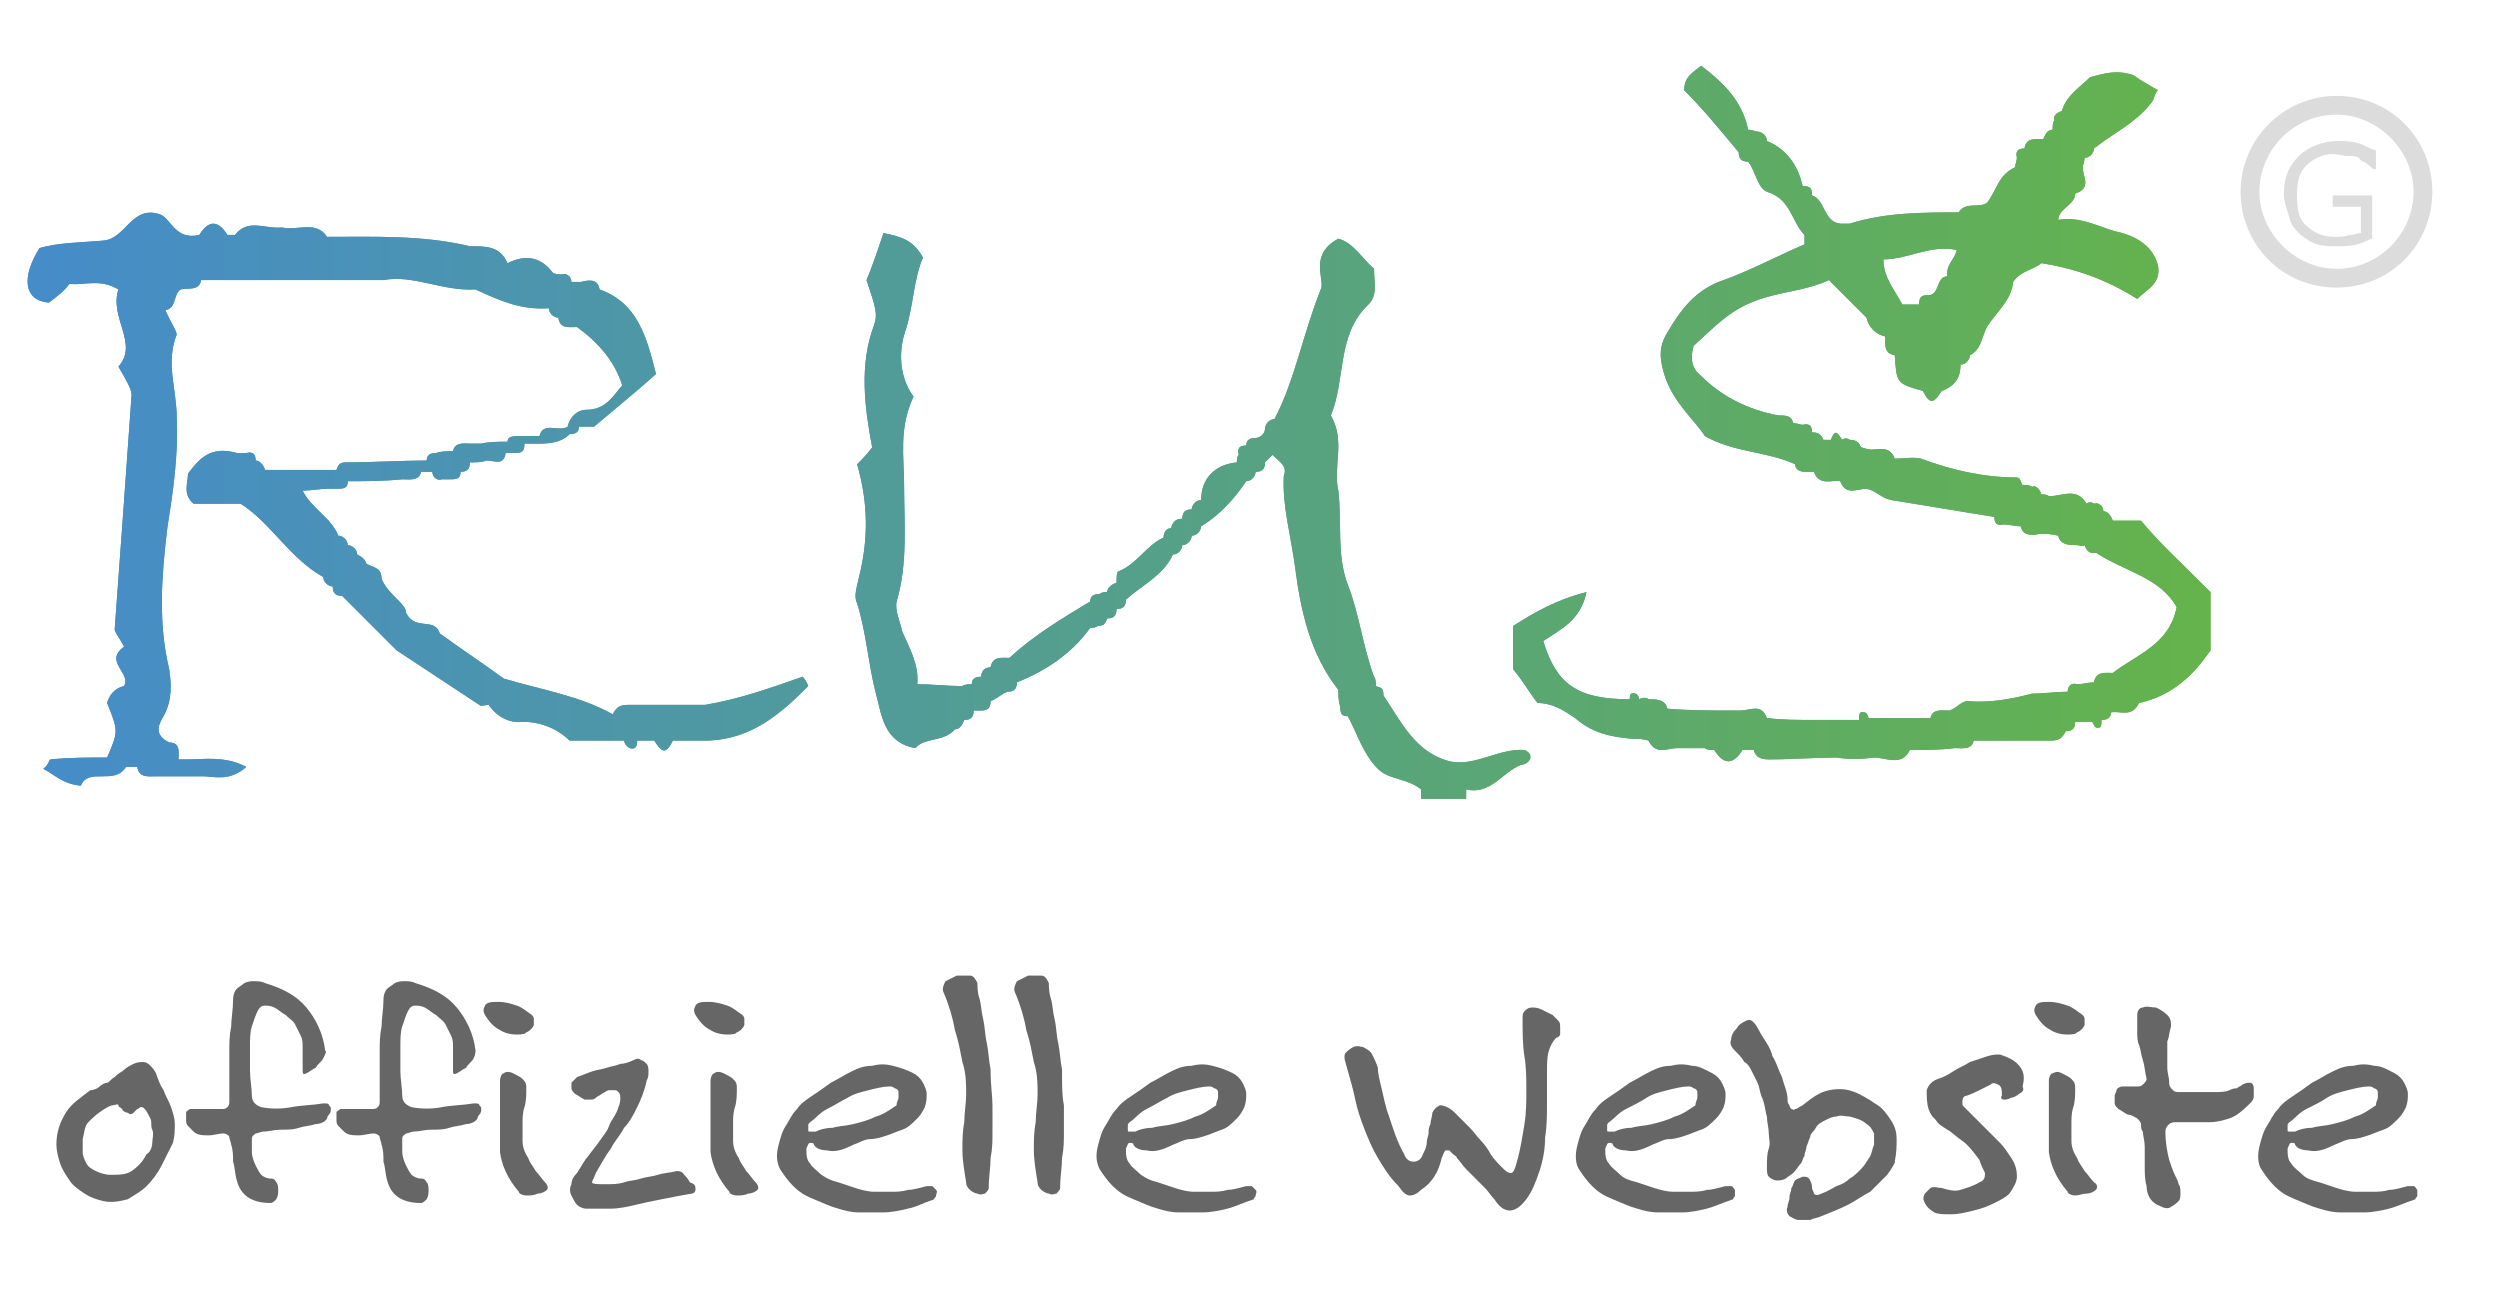 <?xml version="1.0" encoding="utf-8"?>
<!-- Generator: Adobe Illustrator 21.0.2, SVG Export Plug-In . SVG Version: 6.00 Build 0)  -->
<svg version="1.1" id="Vrstva_1" xmlns="http://www.w3.org/2000/svg" xmlns:xlink="http://www.w3.org/1999/xlink" x="0px" y="0px"
	 viewBox="0 0 133 70" style="enable-background:new 0 0 133 70;" xml:space="preserve">
<style type="text/css">
	.st0{fill:#DCDCDC;}
	.st1{fill:url(#SVGID_1_);}
	.st2{fill:url(#SVGID_2_);}
	.st3{fill:url(#SVGID_3_);}
	.st4{fill:url(#SVGID_4_);}
	.st5{fill:url(#SVGID_5_);}
	.st6{fill:url(#SVGID_6_);}
	.st7{fill:#666666;}
	.st8{fill:#1D1D1B;}
	.st9{fill:url(#SVGID_7_);}
	.st10{fill:url(#SVGID_8_);}
	.st11{fill:url(#SVGID_9_);}
	.st12{fill:url(#SVGID_10_);}
	.st13{fill:url(#SVGID_11_);}
	.st14{fill:url(#SVGID_12_);}
	.st15{fill:url(#SVGID_13_);}
	.st16{fill:url(#SVGID_14_);}
	.st17{fill:url(#SVGID_15_);}
	.st18{fill:url(#SVGID_16_);}
	.st19{fill:url(#SVGID_17_);}
	.st20{fill:url(#SVGID_18_);}
</style>
<path class="st0" d="M124.3,15.3c-2.9,0-5.1-2.3-5.1-5.1s2.3-5.1,5.1-5.1c2.9,0,5.1,2.3,5.1,5.1S127.2,15.3,124.3,15.3z M124.3,6.1
	c-2.3,0-4.1,1.9-4.1,4.1s1.9,4.1,4.1,4.1c2.3,0,4.1-1.9,4.1-4.1S126.5,6.1,124.3,6.1z"/>
<linearGradient id="SVGID_1_" gradientUnits="userSpaceOnUse" x1="80.5" y1="383.75" x2="117.092" y2="383.75" gradientTransform="matrix(1 0 0 1 0 -361.75)">
	<stop  offset="0" style="stop-color:#458CCA"/>
	<stop  offset="1" style="stop-color:#64B34C"/>
</linearGradient>
<path class="st1" d="M113.9,27.7c-0.5,0-1,0-1.5,0c-0.1-0.3-0.3-0.5-0.5-0.5c0-0.3-0.3-0.5-0.5-0.4c-0.1-0.1-0.3-0.1-0.4,0
	c-0.5-0.9-1.3-0.4-2-0.4c-0.1-0.1-0.3-0.1-0.4-0.1c-0.1-0.3-0.3-0.5-0.5-0.4c-0.1-0.1-0.3-0.1-0.5-0.1c-0.1-0.1-0.1-0.4-0.3-0.4
	c-1.8,0-3.5-0.4-5.1-1c-0.4-0.1-0.9,0-1.4,0c-0.3-0.8-1-0.4-1.4-0.5c-0.1,0-0.3-0.1-0.4-0.1c-0.1-0.3-0.3-0.4-0.6-0.4
	c-0.1-0.1-0.3-0.1-0.4,0c-0.3-0.5-0.4-0.5-0.6,0c-0.1,0-0.3,0-0.4,0c-0.1-0.3-0.3-0.4-0.6-0.4l0,0c0-0.3-0.1-0.5-0.5-0.4
	c-0.1,0-0.4-0.1-0.5-0.1c-0.1-0.4-0.4-0.4-0.8-0.4c-1.6-0.3-3-1-4.1-2.1c-0.5-0.4-0.6-0.9-0.4-1.6c1-0.9,1.9-1.9,3.3-2.4
	c1.3-0.5,2.6-0.5,3.9-1.1c0.6,0.6,1.3,1.3,2,2c0-0.1,0-0.3,0-0.4c0,0.1,0,0.3,0,0.4c0.1,0.5,0.5,0.9,1,1l0,0c0,0.4-0.1,0.9,0.5,1
	c0.1,1.5,0.1,1.5,1.5,1.9c0.4,0.8,0.6,0.6,1,0c0.8-0.3,1-0.8,1-1.4c0.3,0,0.5-0.3,0.5-0.5c0.6-0.3,0.6-0.9,0.9-1.5
	c0.5-0.8,1.3-1.4,1.4-2.4c0.4-0.6,1-0.6,1.5-1c1.9,0.3,3.5,0.9,5.1,1.9c0.5-0.5,1.3-0.8,1.1-1.8c-0.3-1.1-1.3-1.6-2.3-1.8
	c-1-0.3-1.9-0.8-3-0.6c0-0.6,0.9-0.8,0.9-1.4l0,0c0.9-0.3,0.4-0.9,0.4-1.4c0-0.1,0.1-0.3,0.1-0.5c0.3,0,0.5-0.3,0.5-0.5
	c1-0.8,2.3-1.4,3.1-2.5c0.1-0.1,0.1-0.4,0.3-0.6c-0.5-0.3-0.9-0.5-1.3-0.8c-0.9-0.3-1.5-0.1-2.3,0.1c-0.5,0.5-1.3,1-1.5,1.8
	c-0.3,0.1-0.5,0.3-0.4,0.5c-0.1,0.1-0.1,0.3-0.1,0.5c-0.3,0-0.4,0.3-0.5,0.5l0,0c-0.4,0-0.9-0.1-1,0.5l0,0c-0.3,0-0.5,0.1-0.4,0.5
	c0,0.1-0.1,0.4-0.1,0.5l0,0c-0.9,0.4-1,1.3-1.5,1.9c-0.5,0.3-1.1-0.1-1.5,0.5c-1.9,0-3.9,0-5.8,0.6c-0.1,0-0.4,0-0.5,0
	c-0.9-0.1-0.8-1.3-1.5-1.5c0-0.4-0.1-0.5-0.5-0.5l0,0C95.7,9,95.2,8,94,7.5C94,7.2,93.7,7,93.5,7c-0.1,0-0.3-0.1-0.5-0.1
	c-0.3-1.5-1.3-2.5-2.5-3.4c-0.5,0.4-0.9,0.6-0.9,1.3c1,1,1.9,2.1,2.9,3.3l0,0c0,0.3,0.1,0.5,0.5,0.5c0.4,0.5,0.5,1.4,1,1.6
	c1.3,0.4,1.3,1.6,2,2.3c0,0.1,0,0.4,0,0.5c-1.4,0.6-2.9,1.4-4.3,1.9c-1.5,0.5-2.3,1.6-3,2.8c-0.5,0.8-0.4,1.5-0.1,2.4
	c0.5,1.4,1.6,2.3,2.1,3.1c1.6,0.9,3.3,0.8,4.8,1.5c0,0.3,0.3,0.4,0.5,0.4c0.1,0,0.4,0,0.5,0l0,0c0.3,0.8,1,0.4,1.4,0.5l0,0
	c0.3,0.8,0.9,0.4,1.4,0.4c0.5,0.1,0.8,0.5,1.3,0.6c1.9,0.3,3.6,0.6,5.5,0.9l0,0c0,0.3,0.1,0.5,0.5,0.4c0.3,0,0.6,0.1,0.9,0.1
	c0.1,0.5,0.6,0.5,1,0.4c0.4,0,0.6,0,1,0.1c0.1,0.5,0.6,0.5,1,0.5c0.1,0,0.3,0.1,0.4,0c0.1,0.3,0.3,0.5,0.6,0.4
	c1.5,1,3.4,1.3,4.3,2.9c-0.4,2-2.1,2.5-3.4,3.5c-0.4,0-0.9-0.1-1,0.5c-0.3,0-0.6,0.1-0.9,0.1c-0.3-0.1-0.5,0.1-0.5,0.4
	c-0.6,0-1.3,0.1-1.9,0.1c-1.1,0.3-2.3,0.5-3.4,0.4c-0.4,0-0.6,0.4-1,0.5c-0.4,0-0.9-0.1-1,0.4c-1.1,0-2.3,0-3.3,0
	c0-0.1-0.1-0.4-0.4-0.3c-0.1,0-0.1,0.3-0.1,0.4c-0.1,0-0.4,0-0.5,0s-0.4,0-0.5,0c-0.5,0-1,0-1.5,0c-0.8,0-1.6,0-2.4-0.1l0,0
	c-0.3-0.8-0.9-0.4-1.4-0.4c-0.1,0-0.4,0-0.5,0c-1.1,0-2.3,0-3.4-0.1c-0.1-0.5-0.6-0.5-1-0.5c-0.1-0.1-0.3-0.1-0.5,0
	c0-0.1-0.1-0.4-0.4-0.3c-0.1,0-0.1,0.3-0.1,0.3c-2.8,0-3.9-0.8-4.6-3.1c0.9-0.6,2-1.1,2.3-2.6c-1.6,0.4-2.8,1.1-3.9,1.8
	c0,0.9,0,1.5,0,2.3c0.5,0.6,0.9,1.3,1.3,1.8c0.8,0,1.4,0.4,2,0.8c0.9,0.8,1.9,1,3,1.1c0.3,0,0.6,0,0.9,0.1c0.4,0.8,1,0.4,1.5,0.4
	c0.1,0,0.4,0,0.5,0c0.4,0,0.6,0,1,0c0.1,0.1,0.3,0.1,0.5,0.1c0.5,0.8,1,0.8,1.5,0H93h0.3c0.1,0.4,0.4,0.5,0.8,0.5
	c1.3,0,2.5-0.1,3.6-0.1c0.6,0.1,1.3,0.1,2,0c0.6,0,1.5,0.5,1.9-0.4c0.8,0,1.6,0,2.4-0.1c0.4,0,0.9,0.1,1-0.4c1.4,0,2.8,0,4.1,0
	c0.4,0,0.6-0.1,0.8-0.5c0.3,0,0.5-0.1,0.5-0.5c0.3,0,0.5,0,0.9,0c0.1,0.1,0.1,0.4,0.4,0.3c0.1,0,0.1-0.3,0.1-0.4l0,0
	c0.3,0,0.5-0.1,0.5-0.4c0.5-0.1,1.1,0.3,1.5-0.5c1.8-0.4,2.9-1.5,3.8-2.8c0-1.1,0-2.3,0-3.1C116,29.9,114.9,28.9,113.9,27.7z
	 M104.1,13.3c-0.1,0.5-0.6,0.8-0.5,1.4c-0.6,0-0.4,1-1,1c-0.4,0-0.5,0.1-0.5,0.5l0,0c-0.3,0-0.6,0-0.9,0c-0.4-0.8-1-1.4-1-2.4
	C101.5,13.8,102.7,13,104.1,13.3z"/>
<linearGradient id="SVGID_2_" gradientUnits="userSpaceOnUse" x1="1.468" y1="388.306" x2="42.811" y2="388.306" gradientTransform="matrix(1 0 0 1 0 -361.75)">
	<stop  offset="0" style="stop-color:#458CCA"/>
	<stop  offset="1" style="stop-color:#64B34C"/>
</linearGradient>
<path class="st2" d="M37.5,37.5c-1.4,0-2.8,0-4.1,0c-0.4,0-0.6,0.1-0.8,0.5c-1.8-1-3.8-1.3-5.8-1.9c-1.1-0.8-2.3-1.6-3.4-2.4
	c-0.3-0.9-1.3-0.1-1.8-1.1c0-0.5-0.9-0.9-1.3-1.8c0-0.6-0.4-0.6-0.8-0.8c-0.1-0.3-0.3-0.4-0.5-0.5c0-0.3-0.3-0.5-0.5-0.5
	c0-0.3-0.3-0.5-0.5-0.5c-0.4-1-1.4-1.4-1.9-2.4c0.5,0,0.9-0.1,1.4-0.1l0,0c0.1,0,0.4,0,0.5,0c0.4,0,0.5-0.1,0.5-0.4
	c1,0,1.9,0,2.9-0.1c0.4,0,0.9,0.1,1-0.4h0.3H23c0,0.3,0.3,0.5,0.5,0.4c0.1,0,0.4,0,0.5,0c0.4,0,0.5-0.1,0.5-0.4l0,0
	c0.3,0,0.5-0.1,0.5-0.5c0.3,0,0.6,0,0.9-0.1c0.4,0,0.9,0.3,1-0.4c0.1,0,0.3,0,0.5,0c0.4,0,0.5-0.1,0.5-0.5c0.9,0,1.8,0.1,2.4-0.5
	c0.3,0,0.5-0.1,0.5-0.4c0.4,0,0.6,0,0.8,0c1.3-1.1,2.3-1.9,3.3-2.8c-0.5-2-1-3.8-3-4.5c-0.1-0.6-0.6-0.5-1-0.4c-0.1,0-0.3,0-0.5,0
	c0-0.3-0.3-0.5-0.5-0.4c-0.1,0-0.4,0-0.5-0.1c-0.6-0.8-1.4-1-2.4-0.5c-0.4-0.9-1.1-0.9-2-0.9c-2.5-0.6-5.1-0.5-7.6-0.5
	c-0.6-0.9-1.6-0.3-2.4-0.5c-0.9,0.1-1.8-0.5-2.5,0.4c-0.1,0-0.3,0-0.4,0c-0.5-0.8-1-0.8-1.5,0c-1.3,0.3-1.5-0.9-2.1-1.1
	c-1.5-0.5-1.8,1.3-3,1.4c-1.1,0.1-2.4,0.1-3.4,0.4c-1,1.6-0.8,2.8,0.5,2.9c0.4-0.3,0.8-0.6,1.1-1c0.8,0.1,1.6-0.3,2.6,0.3
	c-0.5,1.5,1.1,2.9,0,4.1C6.7,20.2,7,20.7,7,21c-0.3,4.3-0.6,8.4-0.9,12.5c0.1,0.3,0.3,0.5,0.5,0.9c-1.1,0.8,0.4,1.4,0,2.1
	c-0.5,0.1-0.8,0.5-0.9,0.9c0.6,1.5,0.6,1.5,0,2.9l0,0c-1,0-2,0-3,0.1c-0.1,0-0.1,0.3-0.4,0.5c0.6,0.3,1,0.8,2,0.9c0.4-1,1.8,0,2.4-1
	H7h0.3c0.1,0.6,0.6,0.5,1,0.5c0.4,0,0.6,0,1,0c0.5,0,1,0,1.5,0c0.6,0,1.4,0.3,2.3-0.5c-1.1-0.6-2.3-0.4-3.1-0.4c-0.1,0-0.3,0-0.5,0
	c0-0.4,0.1-0.9-0.5-0.9c-0.8-0.4-0.6-0.9-0.3-1.4c0.5-0.9,0.4-1.8,0.3-2.5c-0.6-2.5-0.4-5-0.1-7.5c0.3-1.9,0.6-3.9,0.5-5.9
	c0-1.5-0.6-2.9,0-4.4c0-0.2-0.4-0.8-0.6-1.3c0.6-0.1,0.4-0.8,0.8-1.1c0.4-0.1,1,0.1,1.1-0.5c1.6,0,3.3,0,4.9,0s3.3,0,4.8,0
	c1.6-0.3,3.1,0.6,4.9,0.5c1.3,0.6,2.4,1.1,3.9,1l0,0c0,0.3,0.3,0.5,0.5,0.5l0,0c0.1,0.6,0.5,0.5,1,0.5c1.1,0.8,2,1.8,2.4,3.1
	c-0.5,0.6-0.9,1.3-1.9,1.3c-0.5,0-0.9,0.4-1,0.9c-0.5,0.3-1.3-0.3-1.5,0.5c-0.4,0-0.6,0-1,0s-0.7,0-0.7,0.3c-0.5,0-1,0-1.4,0.1
	c-0.1,0-0.4,0-0.5,0c-0.4,0-0.9-0.1-1,0.4c-0.3,0-0.6,0-0.9,0.1c-0.3,0-0.5,0.1-0.5,0.4c-1.4,0-2.9,0.1-4.3,0.1
	c-0.3,0-0.4,0.1-0.5,0.4c-1.3,0-2.5,0-3.8,0c-0.1-0.3-0.3-0.5-0.5-0.5c0-0.3-0.1-0.5-0.5-0.4c-0.1,0-0.4,0-0.5,0
	c-1.4-0.4-2,0.3-2.6,1.1c0,0.5-0.3,1.1,0.3,1.6c0.9,0,1.6,0,2.5,0c1.6,1,2.6,2.9,4.4,3.9c0,0.3,0.3,0.5,0.5,0.5l0,0
	c0,0.3,0.1,0.5,0.5,0.5l0,0c1,1,1.9,1.9,2.9,2.9c1.5,1,2.9,1.9,4.4,2.9c0.1,0.1,0.3,0,0.5,0c0.4,0.6,1.1,1,1.8,0.9
	c1,0,1.9,0.4,2.5,1c1,0,2,0,2.9,0c0,0.1,0.1,0.3,0.3,0.4c0.3,0.1,0.4-0.1,0.4-0.4c0.3,0,0.6,0,0.9,0c0.4,0.6,0.6,0.8,1,0
	c0.6,0,1.3,0,1.9,0c2.3-0.1,3.8-1.4,5.3-2.9c0,0-0.1-0.3-0.3-0.5C41,36.6,39.3,37.2,37.5,37.5z"/>
<linearGradient id="SVGID_3_" gradientUnits="userSpaceOnUse" x1="46.262" y1="389.2" x2="81.467" y2="389.2" gradientTransform="matrix(1 0 0 1 0 -361.75)">
	<stop  offset="0" style="stop-color:#458CCA"/>
	<stop  offset="1" style="stop-color:#64B34C"/>
</linearGradient>
<path class="st3" d="M81.1,39.9c-1.4-0.1-2.6,0.9-4,0.6c-1.8-0.5-2.5-2-3.5-3.5c0-0.4-0.1-0.4-0.4-0.5c0-0.1,0-0.4-0.1-0.5
	c-0.6-1.6-0.8-3.4-1.4-4.9c-0.6-1.6-0.3-3.3-0.5-5c-0.3-1.3,0.4-2.6-0.4-4c0.8-1.9,0.3-4.3,2-5.9c0.5-0.5,0.3-1.1,0.3-1.9
	c-0.6-0.5-1.1-1.4-1.9-1.6c-1.5,0.8-0.8,2-0.9,2.6c-1,2.5-1.4,4.9-2.5,7c-0.3,0-0.5,0.3-0.5,0.5c0,0.3-0.3,0.5-0.5,0.5
	c-0.3,0-0.5,0.1-0.5,0.4l0,0c-0.3,0-0.5,0.1-0.4,0.5c-0.1,0.1-0.1,0.3-0.1,0.4c-1.1,0.1-1.9,0.8-1.9,2c-0.3,0-0.5,0.3-0.5,0.5l0,0
	c-0.3,0-0.5,0.1-0.5,0.5c-0.3,0-0.5,0.1-0.6,0.5c-0.3,0-0.4,0.3-0.4,0.5C61,29,60.5,30,59.5,30.4c-0.1,0-0.1,0.4-0.1,0.6
	c-0.3,0.1-0.5,0.3-0.5,0.5c-0.1,0-0.3,0-0.4,0.1c-0.3,0-0.5,0.1-0.5,0.4c-1.5,0.9-3,1.8-4.3,3c-0.4,0-0.9-0.1-1,0.5
	c-0.4,0-0.5,0.3-0.5,0.5l0,0c-0.3,0-0.5,0.1-0.5,0.4c-0.1,0-0.4,0-0.5,0.1c-0.8,0-1.6-0.1-2.4-0.1c0.1-1-0.4-1.9-0.8-2.8
	c-0.1-0.5-0.4-1.1-0.3-1.6c0.6-2,0.4-4.1,0.4-6.1c0-1.6-0.3-3.1,0.5-4.8c-0.8-1.1-0.8-2.5-0.4-3.6c0.4-1.3,0.4-2.6,0.9-3.8
	c-0.5-0.9-1.1-1.1-2.1-1.3c-0.3,0.9-0.6,1.8-0.9,2.5c0.5,1.5,0.6,1.8,0.4,2.4c-0.8,2.1-0.5,4.4-0.1,6.5c-0.3,0.4-0.5,0.6-0.8,0.9
	c0.6,2.1,0.6,4,0.1,6c-0.1,0.5-0.3,1-0.1,1.4c0.5,1.6,0.6,3.3,1,4.8c0.3,1.1,0.4,2.6,2.1,2.9c0.5-0.6,1.5-0.3,2.1-1
	c0.3,0,0.4-0.3,0.5-0.5l0,0c0.3,0,0.5-0.1,0.5-0.5c0.1,0,0.3,0,0.4,0c0.3,0,0.5-0.1,0.5-0.5c0.3-0.1,0.6-0.4,0.9-0.5
	c0.3,0,0.5-0.1,0.5-0.5c1.5-0.6,2.9-1.5,3.9-2.9c0.1,0,0.3,0,0.4-0.1c0.3,0,0.4-0.1,0.5-0.4l0,0c0.3,0,0.5-0.1,0.5-0.5l0,0
	c0.3,0,0.5-0.1,0.5-0.5c0.9-0.8,2-1.3,2.5-2.4c0.3,0,0.5-0.3,0.5-0.5c0.3,0,0.5-0.3,0.5-0.5c0.3,0,0.5-0.3,0.5-0.5
	c1-0.6,1.8-1.5,2.4-2.4c0.3,0,0.5-0.3,0.5-0.5c0.3,0,0.5-0.1,0.5-0.5c0.1-0.1,0.3-0.3,0.4-0.4c0.4,0.4,0.8,0.6,0.6,1.1
	c-0.1,1.6,0.4,3.3,0.6,4.9c0.3,2.3,0.8,4.6,2.3,6.5c0,0.3,0,0.6,0.1,0.9c0,0.4,0.1,0.5,0.4,0.5c0.5,0.9,0.8,2,1.6,2.8
	c0.6,0.6,1.6,0.5,2.3,1.1c0,0.1,0,0.3,0,0.5c0.8,0,1.6,0,2.4,0c0-0.1,0-0.4,0-0.5c1.3,0.3,1.9-0.9,2.9-1.3
	C81.5,40.6,81.6,40.1,81.1,39.9z"/>
<linearGradient id="SVGID_4_" gradientUnits="userSpaceOnUse" x1="1.463" y1="383.75" x2="117.102" y2="383.75" gradientTransform="matrix(1 0 0 1 0 -361.75)">
	<stop  offset="0" style="stop-color:#458CCA"/>
	<stop  offset="1" style="stop-color:#64B34C"/>
</linearGradient>
<path class="st4" d="M113.9,27.7c-0.5,0-1,0-1.5,0c-0.1-0.3-0.3-0.5-0.5-0.5c0-0.3-0.3-0.5-0.5-0.4c-0.1-0.1-0.3-0.1-0.4,0
	c-0.5-0.9-1.3-0.4-2-0.4c-0.1-0.1-0.3-0.1-0.4-0.1c-0.1-0.3-0.3-0.5-0.5-0.4c-0.1-0.1-0.3-0.1-0.5-0.1c-0.1-0.1-0.1-0.4-0.3-0.4
	c-1.8,0-3.5-0.4-5.1-1c-0.4-0.1-0.9,0-1.4,0c-0.3-0.8-1-0.4-1.4-0.5c-0.1,0-0.3-0.1-0.4-0.1c-0.1-0.3-0.3-0.4-0.6-0.4
	c-0.1-0.1-0.3-0.1-0.4,0c-0.3-0.5-0.4-0.5-0.6,0c-0.1,0-0.3,0-0.4,0c-0.1-0.3-0.3-0.4-0.6-0.4l0,0c0-0.3-0.1-0.5-0.5-0.4
	c-0.1,0-0.4-0.1-0.5-0.1c-0.1-0.4-0.4-0.4-0.8-0.4c-1.6-0.3-3-1-4.1-2.1c-0.5-0.4-0.6-0.9-0.4-1.6c1-0.9,1.9-1.9,3.3-2.4
	c1.3-0.5,2.6-0.5,3.9-1.1c0.6,0.6,1.3,1.3,2,2c0-0.1,0-0.3,0-0.4c0,0.1,0,0.3,0,0.4c0.1,0.5,0.5,0.9,1,1l0,0c0,0.4-0.1,0.9,0.5,1
	c0.1,1.5,0.1,1.5,1.5,1.9c0.4,0.8,0.6,0.6,1,0c0.8-0.3,1-0.8,1-1.4c0.3,0,0.5-0.3,0.5-0.5c0.6-0.3,0.6-0.9,0.9-1.5
	c0.5-0.8,1.3-1.4,1.4-2.4c0.4-0.6,1-0.6,1.5-1c1.9,0.3,3.5,0.9,5.1,1.9c0.5-0.5,1.3-0.8,1.1-1.8c-0.3-1.1-1.3-1.6-2.3-1.8
	c-1-0.3-1.9-0.8-3-0.6c0-0.6,0.9-0.8,0.9-1.4l0,0c0.9-0.3,0.4-0.9,0.4-1.4c0-0.1,0.1-0.3,0.1-0.5c0.3,0,0.5-0.3,0.5-0.5
	c1-0.8,2.3-1.4,3.1-2.5c0.1-0.1,0.1-0.4,0.3-0.6c-0.5-0.3-0.9-0.5-1.3-0.8c-0.9-0.3-1.5-0.1-2.3,0.1c-0.5,0.5-1.3,1-1.5,1.8
	c-0.3,0.1-0.5,0.3-0.4,0.5c-0.1,0.1-0.1,0.3-0.1,0.5c-0.3,0-0.4,0.3-0.5,0.5l0,0c-0.4,0-0.9-0.1-1,0.5l0,0c-0.3,0-0.5,0.1-0.4,0.5
	c0,0.1-0.1,0.4-0.1,0.5l0,0c-0.9,0.4-1,1.3-1.5,1.9c-0.5,0.3-1.1-0.1-1.5,0.5c-1.9,0-3.9,0-5.8,0.6c-0.1,0-0.4,0-0.5,0
	c-0.9-0.1-0.8-1.3-1.5-1.5c0-0.4-0.1-0.5-0.5-0.5l0,0C95.7,9,95.2,8,94,7.5C94,7.2,93.7,7,93.5,7c-0.1,0-0.3-0.1-0.5-0.1
	c-0.3-1.5-1.3-2.5-2.5-3.4c-0.5,0.4-0.9,0.6-0.9,1.3c1,1,1.9,2.1,2.9,3.3l0,0c0,0.3,0.1,0.5,0.5,0.5c0.4,0.5,0.5,1.4,1,1.6
	c1.3,0.4,1.3,1.6,2,2.3c0,0.1,0,0.4,0,0.5c-1.4,0.6-2.9,1.4-4.3,1.9c-1.5,0.5-2.3,1.6-3,2.8c-0.5,0.8-0.4,1.5-0.1,2.4
	c0.5,1.4,1.6,2.3,2.1,3.1c1.6,0.9,3.3,0.8,4.8,1.5c0,0.3,0.3,0.4,0.5,0.4c0.1,0,0.4,0,0.5,0l0,0c0.3,0.8,1,0.4,1.4,0.5l0,0
	c0.3,0.8,0.9,0.4,1.4,0.4c0.5,0.1,0.8,0.5,1.3,0.6c1.9,0.3,3.6,0.6,5.5,0.9l0,0c0,0.3,0.1,0.5,0.5,0.4c0.3,0,0.6,0.1,0.9,0.1
	c0.1,0.5,0.6,0.5,1,0.4c0.4,0,0.6,0,1,0.1c0.1,0.5,0.6,0.5,1,0.5c0.1,0,0.3,0.1,0.4,0c0.1,0.3,0.3,0.5,0.6,0.4
	c1.5,1,3.4,1.3,4.3,2.9c-0.4,2-2.1,2.5-3.4,3.5c-0.4,0-0.9-0.1-1,0.5c-0.3,0-0.6,0.1-0.9,0.1c-0.3-0.1-0.5,0.1-0.5,0.4
	c-0.6,0-1.3,0.1-1.9,0.1c-1.1,0.3-2.3,0.5-3.4,0.4c-0.4,0-0.6,0.4-1,0.5c-0.4,0-0.9-0.1-1,0.4c-1.1,0-2.3,0-3.3,0
	c0-0.1-0.1-0.4-0.4-0.3c-0.1,0-0.1,0.3-0.1,0.4c-0.1,0-0.4,0-0.5,0s-0.4,0-0.5,0c-0.5,0-1,0-1.5,0c-0.8,0-1.6,0-2.4-0.1l0,0
	c-0.3-0.8-0.9-0.4-1.4-0.4c-0.1,0-0.4,0-0.5,0c-1.1,0-2.3,0-3.4-0.1c-0.1-0.5-0.6-0.5-1-0.5c-0.1-0.1-0.3-0.1-0.5,0
	c0-0.1-0.1-0.4-0.4-0.3c-0.1,0-0.1,0.3-0.1,0.3c-2.8,0-3.9-0.8-4.6-3.1c0.9-0.6,2-1.1,2.3-2.6c-1.6,0.4-2.8,1.1-3.9,1.8
	c0,0.9,0,1.5,0,2.3c0.5,0.6,0.9,1.3,1.3,1.8c0.8,0,1.4,0.4,2,0.8c0.9,0.8,1.9,1,3,1.1c0.3,0,0.6,0,0.9,0.1c0.4,0.8,1,0.4,1.5,0.4
	c0.1,0,0.4,0,0.5,0c0.4,0,0.6,0,1,0c0.1,0.1,0.3,0.1,0.5,0.1c0.5,0.8,1,0.8,1.5,0H93h0.3c0.1,0.4,0.4,0.5,0.8,0.5
	c1.3,0,2.5-0.1,3.6-0.1c0.6,0.1,1.3,0.1,2,0c0.6,0,1.5,0.5,1.9-0.4c0.8,0,1.6,0,2.4-0.1c0.4,0,0.9,0.1,1-0.4c1.4,0,2.8,0,4.1,0
	c0.4,0,0.6-0.1,0.8-0.5c0.3,0,0.5-0.1,0.5-0.5c0.3,0,0.5,0,0.9,0c0.1,0.1,0.1,0.4,0.4,0.3c0.1,0,0.1-0.3,0.1-0.4l0,0
	c0.3,0,0.5-0.1,0.5-0.4c0.5-0.1,1.1,0.3,1.5-0.5c1.8-0.4,2.9-1.5,3.8-2.8c0-1.1,0-2.3,0-3.1C116,29.9,114.9,28.9,113.9,27.7z
	 M104.1,13.3c-0.1,0.5-0.6,0.8-0.5,1.4c-0.6,0-0.4,1-1,1c-0.4,0-0.5,0.1-0.5,0.5l0,0c-0.3,0-0.6,0-0.9,0c-0.4-0.8-1-1.4-1-2.4
	C101.5,13.8,102.7,13,104.1,13.3z"/>
<linearGradient id="SVGID_5_" gradientUnits="userSpaceOnUse" x1="1.468" y1="388.306" x2="117.106" y2="388.306" gradientTransform="matrix(1 0 0 1 0 -361.75)">
	<stop  offset="0" style="stop-color:#458CCA"/>
	<stop  offset="1" style="stop-color:#64B34C"/>
</linearGradient>
<path class="st5" d="M37.5,37.5c-1.4,0-2.8,0-4.1,0c-0.4,0-0.6,0.1-0.8,0.5c-1.8-1-3.8-1.3-5.8-1.9c-1.1-0.8-2.3-1.6-3.4-2.4
	c-0.3-0.9-1.3-0.1-1.8-1.1c0-0.5-0.9-0.9-1.3-1.8c0-0.6-0.4-0.6-0.8-0.8c-0.1-0.3-0.3-0.4-0.5-0.5c0-0.3-0.3-0.5-0.5-0.5
	c0-0.3-0.3-0.5-0.5-0.5c-0.4-1-1.4-1.4-1.9-2.4c0.5,0,0.9-0.1,1.4-0.1l0,0c0.1,0,0.4,0,0.5,0c0.4,0,0.5-0.1,0.5-0.4
	c1,0,1.9,0,2.9-0.1c0.4,0,0.9,0.1,1-0.4h0.3H23c0,0.3,0.3,0.5,0.5,0.4c0.1,0,0.4,0,0.5,0c0.4,0,0.5-0.1,0.5-0.4l0,0
	c0.3,0,0.5-0.1,0.5-0.5c0.3,0,0.6,0,0.9-0.1c0.4,0,0.9,0.3,1-0.4c0.1,0,0.3,0,0.5,0c0.4,0,0.5-0.1,0.5-0.5c0.9,0,1.8,0.1,2.4-0.5
	c0.3,0,0.5-0.1,0.5-0.4c0.4,0,0.6,0,0.8,0c1.3-1.1,2.3-1.9,3.3-2.8c-0.5-2-1-3.8-3-4.5c-0.1-0.6-0.6-0.5-1-0.4c-0.1,0-0.3,0-0.5,0
	c0-0.3-0.3-0.5-0.5-0.4c-0.1,0-0.4,0-0.5-0.1c-0.6-0.8-1.4-1-2.4-0.5c-0.4-0.9-1.1-0.9-2-0.9c-2.5-0.6-5.1-0.5-7.6-0.5
	c-0.6-0.9-1.6-0.3-2.4-0.5c-0.9,0.1-1.8-0.5-2.5,0.4c-0.1,0-0.3,0-0.4,0c-0.5-0.8-1-0.8-1.5,0c-1.3,0.3-1.5-0.9-2.1-1.1
	c-1.5-0.5-1.8,1.3-3,1.4c-1.1,0.1-2.4,0.1-3.4,0.4c-1,1.6-0.8,2.8,0.5,2.9c0.4-0.3,0.8-0.6,1.1-1c0.8,0.1,1.6-0.3,2.6,0.3
	c-0.5,1.5,1.1,2.9,0,4.1C6.7,20.2,7,20.7,7,21c-0.3,4.3-0.6,8.4-0.9,12.5c0.1,0.3,0.3,0.5,0.5,0.9c-1.1,0.8,0.4,1.4,0,2.1
	c-0.5,0.1-0.8,0.5-0.9,0.9c0.6,1.5,0.6,1.5,0,2.9l0,0c-1,0-2,0-3,0.1c-0.1,0-0.1,0.3-0.4,0.5c0.6,0.3,1,0.8,2,0.9c0.4-1,1.8,0,2.4-1
	H7h0.3c0.1,0.6,0.6,0.5,1,0.5c0.4,0,0.6,0,1,0c0.5,0,1,0,1.5,0c0.6,0,1.4,0.3,2.3-0.5c-1.1-0.6-2.3-0.4-3.1-0.4c-0.1,0-0.3,0-0.5,0
	c0-0.4,0.1-0.9-0.5-0.9c-0.8-0.4-0.6-0.9-0.3-1.4c0.5-0.9,0.4-1.8,0.3-2.5c-0.6-2.5-0.4-5-0.1-7.5c0.3-1.9,0.6-3.9,0.5-5.9
	c0-1.5-0.6-2.9,0-4.4c0-0.2-0.4-0.8-0.6-1.3c0.6-0.1,0.4-0.8,0.8-1.1c0.4-0.1,1,0.1,1.1-0.5c1.6,0,3.3,0,4.9,0s3.3,0,4.8,0
	c1.6-0.3,3.1,0.6,4.9,0.5c1.3,0.6,2.4,1.1,3.9,1l0,0c0,0.3,0.3,0.5,0.5,0.5l0,0c0.1,0.6,0.5,0.5,1,0.5c1.1,0.8,2,1.8,2.4,3.1
	c-0.5,0.6-0.9,1.3-1.9,1.3c-0.5,0-0.9,0.4-1,0.9c-0.5,0.3-1.3-0.3-1.5,0.5c-0.4,0-0.6,0-1,0s-0.7,0-0.7,0.3c-0.5,0-1,0-1.4,0.1
	c-0.1,0-0.4,0-0.5,0c-0.4,0-0.9-0.1-1,0.4c-0.3,0-0.6,0-0.9,0.1c-0.3,0-0.5,0.1-0.5,0.4c-1.4,0-2.9,0.1-4.3,0.1
	c-0.3,0-0.4,0.1-0.5,0.4c-1.3,0-2.5,0-3.8,0c-0.1-0.3-0.3-0.5-0.5-0.5c0-0.3-0.1-0.5-0.5-0.4c-0.1,0-0.4,0-0.5,0
	c-1.4-0.4-2,0.3-2.6,1.1c0,0.5-0.3,1.1,0.3,1.6c0.9,0,1.6,0,2.5,0c1.6,1,2.6,2.9,4.4,3.9c0,0.3,0.3,0.5,0.5,0.5l0,0
	c0,0.3,0.1,0.5,0.5,0.5l0,0c1,1,1.9,1.9,2.9,2.9c1.5,1,2.9,1.9,4.4,2.9c0.1,0.1,0.3,0,0.5,0c0.4,0.6,1.1,1,1.8,0.9
	c1,0,1.9,0.4,2.5,1c1,0,2,0,2.9,0c0,0.1,0.1,0.3,0.3,0.4c0.3,0.1,0.4-0.1,0.4-0.4c0.3,0,0.6,0,0.9,0c0.4,0.6,0.6,0.8,1,0
	c0.6,0,1.3,0,1.9,0c2.3-0.1,3.8-1.4,5.3-2.9c0,0-0.1-0.3-0.3-0.5C41,36.6,39.3,37.2,37.5,37.5z"/>
<linearGradient id="SVGID_6_" gradientUnits="userSpaceOnUse" x1="1.463" y1="389.2" x2="117.102" y2="389.2" gradientTransform="matrix(1 0 0 1 0 -361.75)">
	<stop  offset="0" style="stop-color:#458CCA"/>
	<stop  offset="1" style="stop-color:#64B34C"/>
</linearGradient>
<path class="st6" d="M81.1,39.9c-1.4-0.1-2.6,0.9-4,0.6c-1.8-0.5-2.5-2-3.5-3.5c0-0.4-0.1-0.4-0.4-0.5c0-0.1,0-0.4-0.1-0.5
	c-0.6-1.6-0.8-3.4-1.4-4.9c-0.6-1.6-0.3-3.3-0.5-5c-0.3-1.3,0.4-2.6-0.4-4c0.8-1.9,0.3-4.3,2-5.9c0.5-0.5,0.3-1.1,0.3-1.9
	c-0.6-0.5-1.1-1.4-1.9-1.6c-1.5,0.8-0.8,2-0.9,2.6c-1,2.5-1.4,4.9-2.5,7c-0.3,0-0.5,0.3-0.5,0.5c0,0.3-0.3,0.5-0.5,0.5
	c-0.3,0-0.5,0.1-0.5,0.4l0,0c-0.3,0-0.5,0.1-0.4,0.5c-0.1,0.1-0.1,0.3-0.1,0.4c-1.1,0.1-1.9,0.8-1.9,2c-0.3,0-0.5,0.3-0.5,0.5l0,0
	c-0.3,0-0.5,0.1-0.5,0.5c-0.3,0-0.5,0.1-0.6,0.5c-0.3,0-0.4,0.3-0.4,0.5C61,29,60.5,30,59.5,30.4c-0.1,0-0.1,0.4-0.1,0.6
	c-0.3,0.1-0.5,0.3-0.5,0.5c-0.1,0-0.3,0-0.4,0.1c-0.3,0-0.5,0.1-0.5,0.4c-1.5,0.9-3,1.8-4.3,3c-0.4,0-0.9-0.1-1,0.5
	c-0.4,0-0.5,0.3-0.5,0.5l0,0c-0.3,0-0.5,0.1-0.5,0.4c-0.1,0-0.4,0-0.5,0.1c-0.8,0-1.6-0.1-2.4-0.1c0.1-1-0.4-1.9-0.8-2.8
	c-0.1-0.5-0.4-1.1-0.3-1.6c0.6-2,0.4-4.1,0.4-6.1c0-1.6-0.3-3.1,0.5-4.8c-0.8-1.1-0.8-2.5-0.4-3.6c0.4-1.3,0.4-2.6,0.9-3.8
	c-0.5-0.9-1.1-1.1-2.1-1.3c-0.3,0.9-0.6,1.8-0.9,2.5c0.5,1.5,0.6,1.8,0.4,2.4c-0.8,2.1-0.5,4.4-0.1,6.5c-0.3,0.4-0.5,0.6-0.8,0.9
	c0.6,2.1,0.6,4,0.1,6c-0.1,0.5-0.3,1-0.1,1.4c0.5,1.6,0.6,3.3,1,4.8c0.3,1.1,0.4,2.6,2.1,2.9c0.5-0.6,1.5-0.3,2.1-1
	c0.3,0,0.4-0.3,0.5-0.5l0,0c0.3,0,0.5-0.1,0.5-0.5c0.1,0,0.3,0,0.4,0c0.3,0,0.5-0.1,0.5-0.5c0.3-0.1,0.6-0.4,0.9-0.5
	c0.3,0,0.5-0.1,0.5-0.5c1.5-0.6,2.9-1.5,3.9-2.9c0.1,0,0.3,0,0.4-0.1c0.3,0,0.4-0.1,0.5-0.4l0,0c0.3,0,0.5-0.1,0.5-0.5l0,0
	c0.3,0,0.5-0.1,0.5-0.5c0.9-0.8,2-1.3,2.5-2.4c0.3,0,0.5-0.3,0.5-0.5c0.3,0,0.5-0.3,0.5-0.5c0.3,0,0.5-0.3,0.5-0.5
	c1-0.6,1.8-1.5,2.4-2.4c0.3,0,0.5-0.3,0.5-0.5c0.3,0,0.5-0.1,0.5-0.5c0.1-0.1,0.3-0.3,0.4-0.4c0.4,0.4,0.8,0.6,0.6,1.1
	c-0.1,1.6,0.4,3.3,0.6,4.9c0.3,2.3,0.8,4.6,2.3,6.5c0,0.3,0,0.6,0.1,0.9c0,0.4,0.1,0.5,0.4,0.5c0.5,0.9,0.8,2,1.6,2.8
	c0.6,0.6,1.6,0.5,2.3,1.1c0,0.1,0,0.3,0,0.5c0.8,0,1.6,0,2.4,0c0-0.1,0-0.4,0-0.5c1.3,0.3,1.9-0.9,2.9-1.3
	C81.5,40.6,81.6,40.1,81.1,39.9z"/>
<path class="st0" d="M126.4,12.6c-0.3,0.1-0.6,0.3-1,0.4c-0.4,0.1-0.8,0.1-1,0.1c-0.4,0-0.8,0-1.1-0.1c-0.4-0.1-0.6-0.3-0.9-0.5
	c-0.3-0.3-0.5-0.5-0.6-0.9s-0.3-0.8-0.3-1.3c0-0.9,0.3-1.5,0.8-2s1.3-0.8,2.1-0.8c0.3,0,0.6,0,1,0.1s0.6,0.3,1,0.4v1h-0.1
	c-0.1,0-0.1-0.1-0.4-0.3c-0.1-0.1-0.3-0.1-0.4-0.3c-0.1-0.1-0.4-0.1-0.6-0.1s-0.5-0.1-0.8-0.1c-0.6,0-1.1,0.3-1.4,0.6
	c-0.4,0.4-0.5,0.9-0.5,1.6s0.1,1.3,0.5,1.6c0.4,0.4,0.9,0.6,1.5,0.6c0.3,0,0.5,0,0.8-0.1c0.3,0,0.4-0.1,0.6-0.1V11h-1.5v-0.6h2.1
	v2.3L126.4,12.6L126.4,12.6z"/>
<g>
	<path class="st7" d="M8.6,62c-0.2,0.4-0.5,0.8-0.8,1.1c-0.3,0.3-0.7,0.5-1,0.7c-0.4,0.1-0.8,0.2-1.3,0.1c-0.4-0.1-0.7-0.2-1-0.4
		c-0.3-0.2-0.6-0.4-0.8-0.7c-0.2-0.3-0.4-0.6-0.5-0.9C3.1,61.6,3,61.2,3,60.9c0-0.7,0.2-1.2,0.5-1.7c0.3-0.5,0.8-0.8,1.3-1.2
		C5,58,5.2,57.9,5.3,57.8c0.1-0.1,0.3-0.2,0.4-0.2s0.2-0.2,0.4-0.3c0.1-0.1,0.2-0.2,0.4-0.3c0.2-0.2,0.4-0.3,0.6-0.4
		c0.2-0.1,0.4-0.1,0.5-0.1c0.2,0,0.3,0.1,0.4,0.2c0.1,0.1,0.2,0.2,0.3,0.4c0.1,0.3,0.2,0.6,0.4,0.9c0.1,0.3,0.3,0.6,0.4,0.9
		c0.1,0.3,0.2,0.6,0.2,0.9c0,0.3,0,0.6-0.1,1C9,61.2,8.8,61.6,8.6,62z M8.1,60.8c0-0.2,0.1-0.5,0-0.7S8.1,59.7,8,59.5
		c-0.1-0.2-0.2-0.4-0.3-0.5c-0.1-0.1-0.1-0.1-0.2-0.1c-0.1,0-0.1,0.1-0.2,0.1c-0.1,0.1-0.1,0.1-0.2,0.2c-0.1,0.1-0.2,0.1-0.3,0
		c-0.1,0-0.3-0.1-0.3-0.2c-0.1-0.1-0.2-0.1-0.2-0.2s-0.2,0-0.3,0c-0.1,0-0.3,0.1-0.6,0.3c-0.3,0.2-0.5,0.4-0.7,0.6
		c-0.2,0.2-0.2,0.5-0.3,0.9c0,0.2,0,0.5,0,0.7c0,0.2,0.1,0.4,0.2,0.6c0.1,0.2,0.3,0.3,0.5,0.4c0.2,0.1,0.5,0.2,0.8,0.2
		c0.4,0,0.8,0,1.1-0.2s0.6-0.5,0.8-0.9C8,61.3,8.1,61,8.1,60.8z"/>
	<path class="st7" d="M17.2,56.3c-0.1,0.2-0.3,0.3-0.4,0.5c-0.2,0.1-0.3,0.2-0.5,0.3c-0.2,0.1-0.2,0-0.2-0.2c0-0.2,0-0.4,0-0.6
		c0-0.2,0-0.4,0-0.6s0-0.4-0.1-0.6s-0.2-0.4-0.3-0.6c-0.1-0.2-0.3-0.3-0.5-0.5c-0.2-0.1-0.4-0.3-0.6-0.4c-0.2-0.1-0.4-0.1-0.5-0.1
		c-0.2,0-0.3,0.1-0.4,0.3c-0.1,0.2-0.2,0.5-0.3,0.8s-0.1,0.7-0.1,1.1c0,0.4,0,0.8,0,1.3c0,0.4,0.1,0.9,0.1,1.3
		c0,0.3,0.2,0.5,0.5,0.6c0.5,0.1,1.1,0.1,1.6,0c0.5-0.1,1.1-0.1,1.7-0.2c0.2,0,0.3,0,0.3,0.1c0.1,0.1,0.1,0.1,0.1,0.2
		c0,0.1,0,0.2-0.1,0.3s-0.1,0.2-0.1,0.2c-0.1,0.2-0.4,0.3-0.6,0.3c-0.3,0.1-0.6,0.1-0.9,0.2s-0.6,0.1-1,0.1c-0.3,0-0.6,0.1-0.9,0.1
		c-0.1,0-0.3,0.1-0.4,0.1c-0.1,0.1-0.2,0.1-0.2,0.3c0,0.2,0,0.4,0,0.7c0,0.2,0.1,0.5,0.2,0.7c0.1,0.2,0.2,0.4,0.3,0.5
		c0.1,0.1,0.3,0.2,0.5,0.2c0.1,0,0.2,0,0.3,0.2c0.1,0.1,0.1,0.3,0.1,0.4c0,0.2,0,0.3-0.1,0.5c-0.1,0.1-0.2,0.2-0.3,0.2
		c-0.5,0-0.9-0.1-1.2-0.3c-0.3-0.2-0.5-0.5-0.6-0.9c-0.1-0.3-0.1-0.7-0.2-1c0-0.3,0-0.6-0.1-0.9c0-0.1-0.1-0.3-0.1-0.4
		s-0.2-0.2-0.3-0.2c-0.3,0-0.5,0.1-0.8,0.1c-0.3,0-0.6,0-0.8-0.2c-0.1-0.1-0.2-0.2-0.3-0.3s-0.1-0.2-0.1-0.4c0-0.1,0-0.2,0-0.3
		s0.1-0.1,0.2-0.2c0.2,0,0.5,0,0.8,0c0.3,0,0.6,0,0.9,0c0.1,0,0.2,0,0.3-0.1c0.1-0.1,0.1-0.2,0.1-0.3c0-0.5,0-1,0-1.4
		c0-0.4,0-0.9,0-1.3c0-0.4,0-0.8,0.1-1.3c0-0.4,0.1-0.9,0.1-1.4c0-0.3,0.1-0.5,0.2-0.6c0.1-0.1,0.3-0.2,0.4-0.3
		c0.2-0.1,0.4-0.1,0.5-0.1c0.2,0,0.4,0,0.6,0.1c1,0.3,1.7,0.7,2.2,1.3c0.5,0.6,0.9,1.4,1,2.3C17.4,55.9,17.3,56.1,17.2,56.3z"/>
	<path class="st7" d="M25.2,56.3c-0.1,0.2-0.3,0.3-0.4,0.5c-0.2,0.1-0.3,0.2-0.5,0.3c-0.2,0.1-0.2,0-0.2-0.2c0-0.2,0-0.4,0-0.6
		c0-0.2,0-0.4,0-0.6s0-0.4-0.1-0.6s-0.2-0.4-0.3-0.6c-0.1-0.2-0.3-0.3-0.5-0.5c-0.2-0.1-0.4-0.3-0.6-0.4c-0.2-0.1-0.4-0.1-0.5-0.1
		c-0.2,0-0.3,0.1-0.4,0.3c-0.1,0.2-0.2,0.5-0.3,0.8s-0.1,0.7-0.1,1.1c0,0.4,0,0.8,0,1.3c0,0.4,0.1,0.9,0.1,1.3
		c0,0.3,0.2,0.5,0.5,0.6c0.5,0.1,1.1,0.1,1.6,0c0.5-0.1,1.1-0.1,1.7-0.2c0.2,0,0.3,0,0.3,0.1c0.1,0.1,0.1,0.1,0.1,0.2
		c0,0.1,0,0.2-0.1,0.3s-0.1,0.2-0.1,0.2c-0.1,0.2-0.4,0.3-0.6,0.3c-0.3,0.1-0.6,0.1-0.9,0.2s-0.6,0.1-1,0.1c-0.3,0-0.6,0.1-0.9,0.1
		c-0.1,0-0.3,0.1-0.4,0.1c-0.1,0.1-0.2,0.1-0.2,0.3c0,0.2,0,0.4,0,0.7c0,0.2,0.1,0.5,0.2,0.7c0.1,0.2,0.2,0.4,0.3,0.5
		c0.1,0.1,0.3,0.2,0.5,0.2c0.1,0,0.2,0,0.3,0.2c0.1,0.1,0.1,0.3,0.1,0.4c0,0.2,0,0.3-0.1,0.5c-0.1,0.1-0.2,0.2-0.3,0.2
		c-0.5,0-0.9-0.1-1.2-0.3c-0.3-0.2-0.5-0.5-0.6-0.9c-0.1-0.3-0.1-0.7-0.2-1c0-0.3,0-0.6-0.1-0.9c0-0.1-0.1-0.3-0.1-0.4
		s-0.2-0.2-0.3-0.2c-0.3,0-0.5,0.1-0.8,0.1c-0.3,0-0.6,0-0.8-0.2c-0.1-0.1-0.2-0.2-0.3-0.3s-0.1-0.2-0.1-0.4c0-0.1,0-0.2,0-0.3
		s0.1-0.1,0.2-0.2c0.2,0,0.5,0,0.8,0c0.3,0,0.6,0,0.9,0c0.1,0,0.2,0,0.3-0.1c0.1-0.1,0.1-0.2,0.1-0.3c0-0.5,0-1,0-1.4
		c0-0.4,0-0.9,0-1.3c0-0.4,0-0.8,0.1-1.3c0-0.4,0.1-0.9,0.1-1.4c0-0.3,0.1-0.5,0.2-0.6c0.1-0.1,0.3-0.2,0.4-0.3
		c0.2-0.1,0.4-0.1,0.5-0.1c0.2,0,0.4,0,0.6,0.1c1,0.3,1.7,0.7,2.2,1.3c0.5,0.6,0.9,1.4,1,2.3C25.3,55.9,25.3,56.1,25.2,56.3z"/>
	<path class="st7" d="M28.4,54.2c0,0.1,0,0.2,0,0.3s-0.1,0.2-0.2,0.3c-0.1,0.1-0.2,0.1-0.3,0.2c-0.5,0.1-1,0-1.3-0.2
		c-0.4-0.2-0.6-0.5-0.8-0.8c-0.1-0.2-0.1-0.3,0-0.5c0.1-0.2,0.4-0.2,0.7-0.2c0.4,0,0.7,0.1,1,0.2s0.5,0.3,0.8,0.5
		C28.3,54,28.4,54.1,28.4,54.2z M29.1,63.3c-0.1,0.1-0.3,0.2-0.5,0.2c-0.2,0.1-0.4,0.1-0.6,0.1c-0.2,0-0.4-0.1-0.4-0.2
		c-0.6-0.7-0.9-1.4-1-2.1c0-0.4,0-0.7,0-1c0-0.3,0-0.6,0-0.9c0-0.3,0-0.6,0-0.9c0-0.3,0-0.7,0-1c0-0.2,0.1-0.4,0.2-0.4
		c0.1-0.1,0.3-0.1,0.5,0c0.2,0.1,0.4,0.2,0.5,0.3c0.2,0.2,0.2,0.3,0.2,0.5c0,0.3,0,0.7-0.1,1c-0.1,0.3-0.1,0.6-0.1,0.9
		c0,0.3,0,0.6,0,0.9c0,0.3,0.1,0.6,0.3,0.9c0.1,0.3,0.3,0.5,0.4,0.7c0.2,0.2,0.3,0.4,0.5,0.6C29.1,63,29.2,63.2,29.1,63.3z"/>
	<path class="st7" d="M35.2,63.8c-0.5,0.1-1,0.2-1.4,0.3s-0.9,0.2-1.3,0.2c-0.4,0-0.9,0-1.3,0c-0.2,0-0.4-0.1-0.5-0.2
		c-0.1-0.1-0.2-0.3-0.3-0.5c-0.1-0.2-0.1-0.4,0-0.6c0-0.2,0.1-0.4,0.3-0.6c0.2-0.3,0.4-0.7,0.6-0.9c0.2-0.3,0.4-0.5,0.6-0.8
		c0.2-0.3,0.4-0.5,0.5-0.8s0.4-0.6,0.5-1c0.1-0.2,0.1-0.4,0.1-0.5c0-0.1,0-0.2-0.1-0.3s-0.1-0.1-0.2-0.1c-0.1,0-0.2,0-0.3,0
		c-0.1,0-0.2,0.1-0.4,0.2c-0.1,0.1-0.2,0.1-0.3,0.2c-0.1,0.1-0.2,0.1-0.3,0.1c-0.1,0-0.2,0-0.3,0c-0.2-0.1-0.3-0.2-0.5-0.3
		c-0.1-0.1-0.2-0.2-0.2-0.3c0-0.1,0-0.2,0-0.3c0.1-0.1,0.2-0.2,0.3-0.3c0.3-0.1,0.5-0.2,0.8-0.3c0.3-0.1,0.5-0.1,0.8-0.2
		s0.5-0.1,0.7-0.2c0.2,0,0.5-0.1,0.7-0.2c0.2-0.1,0.3-0.1,0.4,0c0.1,0,0.2,0.1,0.3,0.2c0.1,0.1,0.1,0.3,0.1,0.4c0,0.2,0,0.3-0.1,0.5
		c-0.1,0.5-0.3,1-0.5,1.4c-0.2,0.4-0.4,0.8-0.7,1.1c-0.2,0.4-0.5,0.7-0.7,1.1c-0.3,0.4-0.5,0.8-0.8,1.3c-0.1,0.3-0.2,0.4-0.2,0.5
		c0,0.1,0.3,0.1,0.7,0.1c0.4,0,0.7,0,1-0.1c0.3-0.1,0.6-0.1,0.9-0.2c0.3-0.1,0.6-0.1,0.9-0.2c0.3-0.1,0.6-0.1,1-0.2
		c0.1,0,0.3,0,0.4,0.2c0.1,0.1,0.2,0.2,0.3,0.4C37,63,37,63.1,37,63.3c0,0.1-0.1,0.2-0.2,0.2C36.2,63.6,35.7,63.7,35.2,63.8z"/>
	<path class="st7" d="M39.6,54.2c0,0.1,0,0.2,0,0.3s-0.1,0.2-0.2,0.3c-0.1,0.1-0.2,0.1-0.3,0.2c-0.5,0.1-1,0-1.3-0.2
		c-0.4-0.2-0.6-0.5-0.8-0.8c-0.1-0.2-0.1-0.3,0-0.5c0.1-0.2,0.4-0.2,0.7-0.2c0.4,0,0.7,0.1,1,0.2s0.5,0.3,0.8,0.5
		C39.5,54,39.6,54.1,39.6,54.2z M40.3,63.3c-0.1,0.1-0.3,0.2-0.5,0.2c-0.2,0.1-0.4,0.1-0.6,0.1c-0.2,0-0.4-0.1-0.4-0.2
		c-0.6-0.7-0.9-1.4-1-2.1c0-0.4,0-0.7,0-1c0-0.3,0-0.6,0-0.9c0-0.3,0-0.6,0-0.9c0-0.3,0-0.7,0-1c0-0.2,0.1-0.4,0.2-0.4
		c0.1-0.1,0.3-0.1,0.5,0c0.2,0.1,0.4,0.2,0.5,0.3c0.2,0.2,0.2,0.3,0.2,0.5c0,0.3,0,0.7-0.1,1C39,59.2,39,59.5,39,59.8
		c0,0.3,0,0.6,0,0.9c0,0.3,0.1,0.6,0.3,0.9c0.1,0.3,0.3,0.5,0.4,0.7c0.2,0.2,0.3,0.4,0.5,0.6C40.3,63,40.4,63.2,40.3,63.3z"/>
	<path class="st7" d="M48.3,64.3c-0.4,0.1-0.9,0.2-1.3,0.2c-0.5,0-0.9,0-1.3,0s-0.8-0.1-1.1-0.2c-0.4-0.1-0.8-0.3-1.3-0.5
		s-0.8-0.4-1.1-0.7s-0.5-0.6-0.7-0.9c-0.2-0.4-0.2-0.8-0.1-1.2c0.1-0.4,0.2-0.8,0.4-1.1c0.2-0.3,0.3-0.6,0.6-0.9
		c0.2-0.3,0.5-0.5,0.8-0.7c0.3-0.2,0.6-0.4,1-0.7c0.4-0.2,0.7-0.4,1.1-0.6c0.4-0.2,0.7-0.3,1.1-0.3c0.4-0.1,0.7-0.1,1.1,0
		s0.7,0.2,1.1,0.4c0.2,0.1,0.4,0.3,0.5,0.5c0.1,0.2,0.2,0.4,0.2,0.6s0,0.4-0.1,0.7c-0.1,0.2-0.2,0.4-0.4,0.6
		c-0.3,0.3-0.5,0.5-0.8,0.6c-0.3,0.1-0.5,0.2-0.8,0.3s-0.6,0.2-0.9,0.2s-0.6,0.2-0.9,0.3c-0.6,0.3-1,0.4-1.4,0.3
		c-0.3,0-0.6-0.1-0.7-0.3c0-0.1-0.1-0.1-0.2-0.1c-0.1,0-0.1,0.1-0.2,0.3c0,0.3,0,0.6,0.2,0.8c0.1,0.2,0.4,0.4,0.6,0.6
		c0.3,0.2,0.5,0.3,0.9,0.4c0.3,0.1,0.6,0.2,0.9,0.3c0.3,0.1,0.7,0.2,1,0.2c0.3,0,0.6,0,0.9,0c0.3,0,0.6,0,0.9-0.1
		c0.3,0,0.6-0.1,1-0.2c0.1,0,0.2,0,0.3,0c0.1,0.1,0.1,0.1,0.2,0.2s0,0.2,0,0.3s-0.1,0.1-0.1,0.2C49.1,64,48.8,64.2,48.3,64.3z
		 M47.8,58.4c0-0.1,0-0.2,0-0.3c0-0.1-0.1-0.2-0.2-0.2c-0.1-0.1-0.2-0.1-0.3-0.1c-0.3,0-0.7,0.1-1.1,0.2c-0.4,0.1-0.8,0.2-1.1,0.4
		c-0.4,0.2-0.7,0.4-1.1,0.6s-0.6,0.5-0.9,0.7c-0.1,0.1-0.1,0.1-0.1,0.2s0,0.1,0,0.2c0,0.1,0,0.1,0.1,0.1c0.1,0,0.1,0,0.3,0
		c0.2-0.1,0.5-0.2,0.9-0.2c0.3-0.1,0.7-0.1,1.1-0.2s0.8-0.2,1.2-0.4c0.4-0.1,0.8-0.4,1.1-0.6C47.7,58.6,47.8,58.5,47.8,58.4z"/>
	<path class="st7" d="M52.8,58.8c0,0.5,0,0.9,0,1.4c0,0.5,0,0.9-0.1,1.4c0,0.5-0.1,1-0.1,1.6c0,0.1-0.1,0.2-0.2,0.3
		c-0.1,0-0.2,0.1-0.4,0c-0.1,0-0.3-0.1-0.4-0.2s-0.2-0.2-0.2-0.4c-0.1-0.6-0.2-1.2-0.2-1.7c0-0.5,0-1,0.1-1.5c0-0.5,0.1-1,0.1-1.5
		c0-0.5,0-1.1-0.2-1.7c-0.1-0.5-0.2-1.1-0.4-1.7c-0.1-0.6-0.3-1.3-0.6-2c-0.1-0.2,0-0.4,0.1-0.6c0.2-0.1,0.4-0.2,0.6-0.3
		c0.2,0,0.5,0,0.7,0s0.3,0.2,0.4,0.4c0,0.2,0,0.5,0.1,0.8s0.1,0.7,0.2,1.1c0.1,0.4,0.1,0.9,0.2,1.3c0.1,0.5,0.1,0.9,0.2,1.4
		C52.7,57.8,52.8,58.3,52.8,58.8z"/>
	<path class="st7" d="M56.6,58.8c0,0.5,0,0.9,0,1.4c0,0.5,0,0.9-0.1,1.4c0,0.5-0.1,1-0.1,1.6c0,0.1-0.1,0.2-0.2,0.3
		c-0.1,0-0.2,0.1-0.4,0c-0.1,0-0.3-0.1-0.4-0.2s-0.2-0.2-0.2-0.4c-0.1-0.6-0.2-1.2-0.2-1.7c0-0.5,0-1,0.1-1.5c0-0.5,0.1-1,0.1-1.5
		c0-0.5,0-1.1-0.2-1.7c-0.1-0.5-0.2-1.1-0.4-1.7c-0.1-0.6-0.3-1.3-0.6-2c-0.1-0.2,0-0.4,0.1-0.6c0.2-0.1,0.4-0.2,0.6-0.3
		c0.2,0,0.5,0,0.7,0s0.3,0.2,0.4,0.4c0,0.2,0,0.5,0.1,0.8s0.1,0.7,0.2,1.1c0.1,0.4,0.1,0.9,0.2,1.3c0.1,0.5,0.1,0.9,0.2,1.4
		C56.5,57.8,56.5,58.3,56.6,58.8z"/>
	<path class="st7" d="M65.3,64.3c-0.4,0.1-0.9,0.2-1.3,0.2c-0.5,0-0.9,0-1.3,0s-0.8-0.1-1.1-0.2c-0.4-0.1-0.8-0.3-1.3-0.5
		s-0.8-0.4-1.1-0.7s-0.5-0.6-0.7-0.9c-0.2-0.4-0.2-0.8-0.1-1.2c0.1-0.4,0.2-0.8,0.4-1.1c0.2-0.3,0.3-0.6,0.6-0.9
		c0.2-0.3,0.5-0.5,0.8-0.7c0.3-0.2,0.6-0.4,1-0.7c0.4-0.2,0.7-0.4,1.1-0.6c0.4-0.2,0.7-0.3,1.1-0.3c0.4-0.1,0.7-0.1,1.1,0
		s0.7,0.2,1.1,0.4c0.2,0.1,0.4,0.3,0.5,0.5c0.1,0.2,0.2,0.4,0.2,0.6s0,0.4-0.1,0.7c-0.1,0.2-0.2,0.4-0.4,0.6
		c-0.3,0.3-0.5,0.5-0.8,0.6c-0.3,0.1-0.5,0.2-0.8,0.3s-0.6,0.2-0.9,0.2s-0.6,0.2-0.9,0.3c-0.6,0.3-1,0.4-1.4,0.3
		c-0.3,0-0.6-0.1-0.7-0.3c0-0.1-0.1-0.1-0.2-0.1c-0.1,0-0.1,0.1-0.2,0.3c0,0.3,0,0.6,0.2,0.8c0.1,0.2,0.4,0.4,0.6,0.6
		c0.3,0.2,0.5,0.3,0.9,0.4c0.3,0.1,0.6,0.2,0.9,0.3c0.3,0.1,0.7,0.2,1,0.2c0.3,0,0.6,0,0.9,0c0.3,0,0.6,0,0.9-0.1
		c0.3,0,0.6-0.1,1-0.2c0.1,0,0.2,0,0.3,0c0.1,0.1,0.1,0.1,0.2,0.2s0,0.2,0,0.3s-0.1,0.1-0.1,0.2C66.1,64,65.7,64.2,65.3,64.3z
		 M64.8,58.4c0-0.1,0-0.2,0-0.3c0-0.1-0.1-0.2-0.2-0.2c-0.1-0.1-0.2-0.1-0.3-0.1c-0.3,0-0.7,0.1-1.1,0.2c-0.4,0.1-0.8,0.2-1.1,0.4
		c-0.4,0.2-0.7,0.4-1.1,0.6s-0.6,0.5-0.9,0.7c-0.1,0.1-0.1,0.1-0.1,0.2s0,0.1,0,0.2c0,0.1,0,0.1,0.1,0.1c0.1,0,0.1,0,0.3,0
		c0.2-0.1,0.5-0.2,0.9-0.2c0.3-0.1,0.7-0.1,1.1-0.2s0.8-0.2,1.2-0.4c0.4-0.1,0.8-0.4,1.1-0.6C64.7,58.6,64.8,58.5,64.8,58.4z"/>
	<path class="st7" d="M82.4,55.9c-0.1,0.3-0.1,0.7-0.1,1.2c0,0.5,0,1,0,1.6s0,1.2-0.1,1.8c0,0.6-0.1,1.2-0.3,1.8
		c-0.2,0.6-0.4,1.1-0.7,1.5c-0.6,0.8-1.2,0.8-1.7,0c-0.2-0.2-0.3-0.4-0.5-0.6c-0.2-0.2-0.3-0.3-0.5-0.5s-0.3-0.3-0.5-0.5
		c-0.2-0.2-0.3-0.4-0.5-0.6c0-0.1-0.1-0.1-0.2-0.2c-0.1-0.1-0.1-0.1-0.2-0.2c-0.1,0-0.1,0-0.2,0c-0.1,0.1-0.1,0.2-0.2,0.4
		c-0.1,0.4-0.2,0.7-0.4,1s-0.4,0.5-0.7,0.7c-0.2,0.2-0.4,0.3-0.6,0.3c-0.2,0-0.4-0.2-0.6-0.5c-0.5-0.5-0.8-1-1.1-1.5
		c-0.3-0.5-0.5-1-0.7-1.5c-0.2-0.5-0.4-1.1-0.5-1.6s-0.3-1.2-0.5-1.9c-0.1-0.3-0.1-0.5,0-0.6c0.1-0.1,0.2-0.2,0.4-0.3s0.4,0,0.5,0
		c0.2,0.1,0.4,0.2,0.5,0.4c0.1,0.2,0.2,0.4,0.3,0.7c0,0.3,0.1,0.7,0.2,1.1c0.1,0.4,0.2,1,0.4,1.5c0.2,0.6,0.4,1.3,0.8,2
		c0.1,0.3,0.3,0.4,0.5,0.4c0.2,0,0.4-0.1,0.5-0.4c0.1-0.2,0.2-0.4,0.2-0.6c0-0.2,0.1-0.4,0.1-0.5c0-0.2,0-0.3,0.1-0.5
		c0-0.2,0.1-0.4,0.1-0.6c0.1-0.2,0.2-0.3,0.4-0.4c0.2,0,0.5,0.1,0.8,0.4c0.3,0.3,0.6,0.6,0.8,0.8s0.4,0.5,0.6,0.7s0.4,0.5,0.5,0.7
		c0.2,0.3,0.4,0.5,0.7,0.8c0.2,0.2,0.3,0.2,0.4,0.2c0.1,0,0.2-0.2,0.3-0.6c0.2-0.7,0.3-1.4,0.4-2c0.1-0.6,0.1-1.2,0.1-1.8
		s0-1.2-0.1-1.8s-0.1-1.3-0.1-2c0-0.2,0-0.3,0.1-0.4c0.1-0.1,0.2-0.2,0.4-0.2c0.1,0,0.3,0,0.5,0.1c0.2,0.1,0.4,0.2,0.6,0.3
		c0.1,0.1,0.2,0.2,0.3,0.3c0.1,0.1,0.1,0.2,0.1,0.4c0,0.1,0,0.2,0,0.3s-0.1,0.2-0.2,0.2C82.6,55.4,82.5,55.6,82.4,55.9z"/>
	<path class="st7" d="M90.8,64.3c-0.4,0.1-0.9,0.2-1.3,0.2c-0.5,0-0.9,0-1.3,0c-0.4,0-0.8-0.1-1.1-0.2c-0.4-0.1-0.8-0.3-1.3-0.5
		s-0.8-0.4-1.1-0.7c-0.3-0.3-0.5-0.6-0.7-0.9s-0.2-0.8-0.1-1.2c0.1-0.4,0.2-0.8,0.4-1.1s0.3-0.6,0.6-0.9c0.2-0.3,0.5-0.5,0.8-0.7
		c0.3-0.2,0.6-0.4,1-0.7c0.4-0.2,0.7-0.4,1.1-0.6c0.4-0.2,0.7-0.3,1.1-0.3c0.4-0.1,0.7-0.1,1.1,0c0.4,0,0.7,0.2,1.1,0.4
		c0.2,0.1,0.4,0.3,0.5,0.5c0.1,0.2,0.2,0.4,0.2,0.6c0,0.2,0,0.4-0.1,0.7c-0.1,0.2-0.2,0.4-0.4,0.6c-0.3,0.3-0.5,0.5-0.8,0.6
		c-0.3,0.1-0.5,0.2-0.8,0.3c-0.3,0.1-0.6,0.2-0.9,0.2s-0.6,0.2-0.9,0.3c-0.6,0.3-1,0.4-1.4,0.3c-0.3,0-0.6-0.1-0.7-0.3
		c0-0.1-0.1-0.1-0.2-0.1c-0.1,0-0.1,0.1-0.2,0.3c0,0.3,0,0.6,0.2,0.8c0.1,0.2,0.4,0.4,0.6,0.6s0.5,0.3,0.9,0.4
		c0.3,0.1,0.6,0.2,0.9,0.3c0.3,0.1,0.7,0.2,1,0.2c0.3,0,0.6,0,0.9,0c0.3,0,0.6,0,0.9-0.1c0.3,0,0.6-0.1,1-0.2c0.1,0,0.2,0,0.3,0
		s0.1,0.1,0.2,0.2c0,0.1,0,0.2,0,0.3c0,0.1-0.1,0.1-0.1,0.2C91.6,64,91.2,64.2,90.8,64.3z M90.3,58.4c0-0.1,0-0.2,0-0.3
		c0-0.1-0.1-0.2-0.2-0.2c-0.1-0.1-0.2-0.1-0.3-0.1c-0.3,0-0.7,0.1-1.1,0.2c-0.4,0.1-0.8,0.2-1.1,0.4s-0.7,0.4-1.1,0.6
		s-0.6,0.5-0.9,0.7c-0.1,0.1-0.1,0.1-0.1,0.2c0,0.1,0,0.1,0,0.2c0,0.1,0,0.1,0.1,0.1c0.1,0,0.1,0,0.3,0c0.2-0.1,0.5-0.2,0.9-0.2
		c0.3-0.1,0.7-0.1,1.1-0.2s0.8-0.2,1.2-0.4c0.4-0.1,0.8-0.4,1.1-0.6C90.2,58.6,90.3,58.5,90.3,58.4z"/>
	<path class="st7" d="M100.4,62.5c-0.3,0.3-0.6,0.6-0.9,0.9c-0.4,0.2-0.8,0.5-1.2,0.7c-0.4,0.2-0.9,0.4-1.4,0.6
		c-0.2,0.1-0.4,0.1-0.6,0.2c-0.2,0-0.4,0-0.6,0c-0.2,0-0.3-0.1-0.5-0.2c-0.1-0.1-0.2-0.3-0.1-0.5c0-0.2,0.1-0.3,0.1-0.5
		c0-0.2,0.1-0.3,0.1-0.5c0.1-0.1,0.1-0.3,0.2-0.4c0.1-0.1,0.2-0.1,0.4-0.2c0.2,0,0.3,0,0.4,0.2s0.1,0.3,0.1,0.4
		c0,0.1,0.1,0.2,0.1,0.3c0.1,0.1,0.2,0.1,0.4,0c0.3-0.1,0.6-0.3,0.8-0.4c0.3-0.1,0.5-0.2,0.7-0.4c0.2-0.1,0.4-0.3,0.6-0.5
		c0.2-0.2,0.3-0.4,0.5-0.7c0.1-0.2,0.1-0.4,0.2-0.6c0-0.2,0-0.4,0-0.6c-0.1-0.2-0.2-0.4-0.4-0.5c-0.2-0.2-0.5-0.3-0.9-0.4
		c-0.2,0-0.5-0.1-0.7,0c-0.2,0-0.4,0.1-0.6,0.2c-0.2,0.1-0.4,0.2-0.5,0.4c-0.1,0.2-0.3,0.3-0.3,0.5c-0.1,0.2-0.1,0.3-0.2,0.5
		c0,0.2-0.1,0.3-0.1,0.5c-0.1,0.1-0.1,0.3-0.2,0.4c-0.1,0.1-0.2,0.3-0.4,0.5c-0.1,0.1-0.3,0.2-0.4,0.3c-0.2,0.1-0.3,0.1-0.5,0.1
		c-0.1,0-0.3-0.1-0.4-0.2c-0.1-0.1-0.1-0.3-0.1-0.5c0-0.4,0-0.7,0.1-1s0-0.5,0-0.8c0-0.3-0.1-0.6-0.1-0.9c-0.1-0.3-0.1-0.7-0.3-1.1
		c-0.1-0.3-0.1-0.5-0.2-0.7c-0.1-0.2-0.2-0.4-0.3-0.6c-0.1-0.2-0.2-0.4-0.4-0.5c-0.1-0.2-0.3-0.4-0.5-0.6c-0.2-0.2-0.3-0.4-0.2-0.6
		c0-0.2,0.1-0.4,0.3-0.6c0.1-0.2,0.3-0.3,0.5-0.4c0.2-0.1,0.3,0,0.4,0.1c0.2,0.2,0.3,0.5,0.5,0.8c0.2,0.3,0.4,0.6,0.5,1
		c0.2,0.3,0.3,0.7,0.5,1.1c0.1,0.4,0.3,0.8,0.3,1.2c0,0.1,0,0.2,0.1,0.3c0,0.1,0.1,0.2,0.1,0.2c0.1,0,0.1,0.1,0.2,0
		c0.1,0,0.2-0.1,0.4-0.2c0.5-0.4,0.9-0.7,1.4-0.8c0.5-0.1,1-0.1,1.6,0.2c0.4,0.2,0.7,0.4,1,0.6c0.3,0.2,0.5,0.5,0.7,0.8
		c0.2,0.3,0.3,0.6,0.3,1c0,0.4,0,0.7-0.1,1.2C100.9,61.7,100.7,62.1,100.4,62.5z"/>
	<path class="st7" d="M107.4,58.2c-0.1,0.1-0.3,0.2-0.4,0.2c-0.2,0.1-0.3,0.1-0.4,0.1c-0.1,0-0.2-0.1-0.1-0.2c0-0.3,0-0.5-0.2-0.6
		c-0.2-0.1-0.3-0.1-0.4,0c-0.2,0.1-0.4,0.2-0.6,0.3c-0.2,0.1-0.4,0.2-0.7,0.3c-0.1,0-0.2,0.1-0.2,0.3s0,0.2,0.1,0.3
		c0.3,0.3,0.5,0.5,0.7,0.7c0.2,0.2,0.4,0.4,0.6,0.6c0.2,0.2,0.4,0.4,0.6,0.6c0.2,0.2,0.4,0.5,0.6,0.8c0.2,0.3,0.3,0.6,0.3,1
		c0,0.3-0.2,0.6-0.4,0.9c-0.2,0.2-0.4,0.3-0.8,0.5c-0.4,0.2-0.7,0.3-1.1,0.4c-0.4,0.1-0.8,0.2-1.2,0.2s-0.7,0-0.9-0.1
		c-0.3-0.2-0.4-0.3-0.5-0.5c-0.1-0.2-0.1-0.3,0-0.5c0.1-0.1,0.2-0.2,0.3-0.3c0.2-0.1,0.4,0,0.6,0c0.3,0.1,0.7,0.2,1,0.1
		s0.7-0.2,1-0.4c0.3-0.1,0.3-0.3,0.3-0.5c-0.1-0.2-0.2-0.4-0.3-0.7c-0.3-0.4-0.6-0.8-0.9-1c-0.3-0.2-0.6-0.5-0.8-0.6
		c-0.3-0.2-0.5-0.3-0.6-0.5c-0.2-0.2-0.3-0.3-0.4-0.6c-0.1-0.3-0.1-0.7-0.1-1c0.1-0.3,0.3-0.5,0.6-0.6c0.3-0.1,0.5-0.2,0.8-0.4
		c0.3-0.2,0.6-0.3,0.9-0.5c0.3-0.1,0.6-0.2,0.9-0.3c0.3-0.1,0.5-0.1,0.7-0.1c0.6,0.2,0.9,0.4,1.1,0.7s0.2,0.6,0.1,1
		C107.7,58,107.6,58.1,107.4,58.2z"/>
	<path class="st7" d="M110.9,54.2c0,0.1,0,0.2,0,0.3s-0.1,0.2-0.2,0.3c-0.1,0.1-0.2,0.1-0.3,0.2c-0.5,0.1-1,0-1.3-0.2
		c-0.4-0.2-0.6-0.5-0.8-0.8c-0.1-0.2-0.1-0.3,0-0.5c0.1-0.2,0.4-0.2,0.7-0.2c0.4,0,0.7,0.1,1,0.2c0.3,0.1,0.5,0.3,0.8,0.5
		C110.8,54,110.9,54.1,110.9,54.2z M111.5,63.3c-0.1,0.1-0.3,0.2-0.5,0.2s-0.4,0.1-0.6,0.1c-0.2,0-0.4-0.1-0.4-0.2
		c-0.6-0.7-0.9-1.4-1-2.1c0-0.4,0-0.7,0-1c0-0.3,0-0.6,0-0.9c0-0.3,0-0.6,0-0.9c0-0.3,0-0.7,0-1c0-0.2,0.1-0.4,0.2-0.4
		c0.2-0.1,0.3-0.1,0.5,0c0.2,0.1,0.4,0.2,0.5,0.3c0.2,0.2,0.2,0.3,0.2,0.5c0,0.3,0,0.7-0.1,1c-0.1,0.3-0.1,0.6-0.1,0.9
		c0,0.3,0,0.6,0,0.9c0,0.3,0.1,0.6,0.3,0.9c0.1,0.3,0.3,0.5,0.4,0.7c0.2,0.2,0.3,0.4,0.5,0.6C111.6,63,111.6,63.2,111.5,63.3z"/>
	<path class="st7" d="M118.6,59.5c-0.3,0.1-0.7,0.2-1,0.2c-0.4,0-0.7,0-1,0c-0.3,0-0.6,0-0.8,0c-0.1,0-0.3,0-0.4,0.1
		c-0.1,0.1-0.2,0.2-0.2,0.4c0,0.6,0.1,1.1,0.2,1.5c0.1,0.3,0.2,0.6,0.3,0.8c0.1,0.2,0.2,0.4,0.2,0.5c0.1,0.1,0.1,0.3,0.1,0.5
		c0,0.1,0,0.3-0.1,0.4c-0.1,0.1-0.2,0.2-0.4,0.3c-0.1,0.1-0.3,0.1-0.5,0s-0.3-0.1-0.5-0.3c-0.2-0.2-0.3-0.5-0.3-0.8
		c-0.1-0.3-0.1-0.7-0.1-1.1c0-0.4,0-0.7,0-1c0-0.3-0.1-0.6-0.1-0.8c-0.1-0.1-0.1-0.3-0.1-0.4c0-0.1-0.1-0.2-0.2-0.3
		c-0.2-0.1-0.3-0.2-0.5-0.2c-0.2-0.1-0.3-0.2-0.5-0.3c-0.1-0.1-0.2-0.2-0.2-0.3c0-0.1,0-0.3,0-0.4c0-0.1,0.1-0.2,0.1-0.3
		s0.2-0.2,0.3-0.2c0.1,0,0.3,0,0.4,0c0.1,0,0.2,0,0.4,0c0.1,0,0.2,0,0.3-0.1c0.1-0.1,0.2-0.2,0.2-0.3c-0.1-0.4-0.1-0.7-0.2-1
		c-0.1-0.3-0.1-0.5-0.2-0.8c-0.1-0.2-0.1-0.5-0.1-0.7c0-0.2,0-0.5,0-0.9c0-0.2,0.1-0.4,0.3-0.4c0.2-0.1,0.4,0,0.7,0
		c0.2,0.1,0.4,0.2,0.6,0.4c0.2,0.2,0.2,0.4,0.2,0.6c-0.1,0.3-0.1,0.6-0.2,0.8c0,0.2,0,0.5,0,0.7c0,0.2,0,0.5,0,0.7
		c0,0.3,0.1,0.5,0.1,0.8c0,0.2,0.1,0.3,0.2,0.4s0.2,0.1,0.4,0.1c0.7,0,1.3,0,1.7,0c0.4,0,0.7,0,0.9-0.1s0.3-0.1,0.4-0.1
		c0.1-0.1,0.2-0.1,0.3-0.2c0.2-0.1,0.3-0.1,0.4-0.1c0.1,0,0.2,0.1,0.2,0.3s0,0.3,0,0.4c0,0.2-0.1,0.3-0.2,0.4
		C119.2,59.2,118.9,59.4,118.6,59.5z"/>
	<path class="st7" d="M127.1,64.3c-0.4,0.1-0.9,0.2-1.3,0.2c-0.5,0-0.9,0-1.3,0c-0.4,0-0.8-0.1-1.1-0.2c-0.4-0.1-0.8-0.3-1.3-0.5
		s-0.8-0.4-1.1-0.7c-0.3-0.3-0.5-0.6-0.7-0.9s-0.2-0.8-0.1-1.2c0.1-0.4,0.2-0.8,0.4-1.1s0.3-0.6,0.6-0.9c0.2-0.3,0.5-0.5,0.8-0.7
		c0.3-0.2,0.6-0.4,1-0.7c0.4-0.2,0.7-0.4,1.1-0.6c0.4-0.2,0.7-0.3,1.1-0.3c0.4-0.1,0.7-0.1,1.1,0c0.4,0,0.7,0.2,1.1,0.4
		c0.2,0.1,0.4,0.3,0.5,0.5c0.1,0.2,0.2,0.4,0.2,0.6c0,0.2,0,0.4-0.1,0.7c-0.1,0.2-0.2,0.4-0.4,0.6c-0.3,0.3-0.5,0.5-0.8,0.6
		c-0.3,0.1-0.5,0.2-0.8,0.3c-0.3,0.1-0.6,0.2-0.9,0.2s-0.6,0.2-0.9,0.3c-0.6,0.3-1,0.4-1.4,0.3c-0.3,0-0.6-0.1-0.7-0.3
		c0-0.1-0.1-0.1-0.2-0.1c-0.1,0-0.1,0.1-0.2,0.3c0,0.3,0,0.6,0.2,0.8c0.1,0.2,0.4,0.4,0.6,0.6s0.5,0.3,0.9,0.4
		c0.3,0.1,0.6,0.2,0.9,0.3c0.3,0.1,0.7,0.2,1,0.2c0.3,0,0.6,0,0.9,0c0.3,0,0.6,0,0.9-0.1c0.3,0,0.6-0.1,1-0.2c0.1,0,0.2,0,0.3,0
		s0.1,0.1,0.2,0.2c0,0.1,0,0.2,0,0.3c0,0.1-0.1,0.1-0.1,0.2C127.9,64,127.5,64.2,127.1,64.3z M126.5,58.4c0-0.1,0-0.2,0-0.3
		c0-0.1-0.1-0.2-0.2-0.2c-0.1-0.1-0.2-0.1-0.3-0.1c-0.3,0-0.7,0.1-1.1,0.2c-0.4,0.1-0.8,0.2-1.1,0.4s-0.7,0.4-1.1,0.6
		s-0.6,0.5-0.9,0.7c-0.1,0.1-0.1,0.1-0.1,0.2c0,0.1,0,0.1,0,0.2c0,0.1,0,0.1,0.1,0.1c0.1,0,0.1,0,0.3,0c0.2-0.1,0.5-0.2,0.9-0.2
		c0.3-0.1,0.7-0.1,1.1-0.2s0.8-0.2,1.2-0.4c0.4-0.1,0.8-0.4,1.1-0.6C126.4,58.6,126.5,58.5,126.5,58.4z"/>
</g>
</svg>
